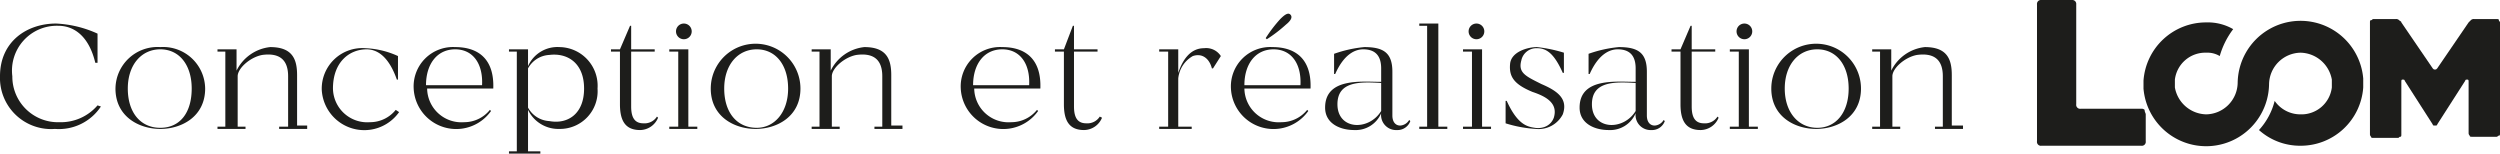 <svg xmlns="http://www.w3.org/2000/svg" viewBox="0 0 223 13.7"><defs><style>.cls-1{fill:#1d1d1b;}</style></defs><g id="Calque_2" data-name="Calque 2"><g id="Calque_1-2" data-name="Calque 1"><path class="cls-1" d="M223,2v9.9c0,.1,0,.2-.1.2s-.1.1-.2.1h-2.2c-.1,0-.2,0-.2-.1a.31.31,0,0,1-.1-.2V7.3c0-.1,0-.2-.1-.2s-.2,0-.2.1l-2.5,3.9c0,.1-.1.1-.2.1s-.2,0-.2-.1l-2.5-3.9c0-.1-.1-.1-.2-.1s-.1.1-.1.2V12c0,.1,0,.2-.1.2s-.1.1-.2.1h-2.2c-.1,0-.2,0-.2-.1a.31.31,0,0,1-.1-.2V2c0-.1,0-.2.1-.2s.1-.1.2-.1h2a.37.37,0,0,1,.3.1c.1.1.2.1.2.2L217,6.1c.1.1.1.1.2.1s.1,0,.2-.1L220.2,2l.2-.2a.37.37,0,0,1,.3-.1h2c.1,0,.2,0,.2.1S223,1.9,223,2Z"/><path class="cls-1" d="M210.8,7a5.61,5.61,0,0,0-11.2.4,2.86,2.86,0,0,1-2.8,2.8A2.9,2.9,0,0,1,194,7.8V7.1a2.73,2.73,0,0,1,2.8-2.4A2.13,2.13,0,0,1,198,5a7.3,7.3,0,0,1,1.2-2.4,4.5,4.5,0,0,0-2.4-.6,5.59,5.59,0,0,0-5.6,5.2v.7a5.61,5.61,0,0,0,11.2-.4,2.86,2.86,0,0,1,2.8-2.8A2.9,2.9,0,0,1,208,7.1v.7a2.73,2.73,0,0,1-2.8,2.4A2.79,2.79,0,0,1,202.9,9a6,6,0,0,1-1.4,2.6,5.49,5.49,0,0,0,3.7,1.4,5.59,5.59,0,0,0,5.6-5.2Z"/><path class="cls-1" d="M191.4,10.2v2.4a.35.35,0,0,1-.4.4h-8.9a.35.35,0,0,1-.4-.4V.4a.37.37,0,0,1,.1-.3.37.37,0,0,1,.3-.1h2.7a.37.37,0,0,1,.3.1.37.37,0,0,1,.1.3V9.3a.35.35,0,0,0,.4.4H191a.37.37,0,0,1,.3.1C191.3,10,191.4,10.1,191.4,10.2Z"/><path class="cls-1" d="M9,9.5a4.49,4.49,0,0,1-4.1,2A4.56,4.56,0,0,1,0,6.8C0,3.7,2.4,2.1,5,2.1A10,10,0,0,1,8.7,3V5.6H8.5c-.6-2.5-2-3.3-3.3-3.3A4,4,0,0,0,1.1,6.8a4.07,4.07,0,0,0,4.2,4.1A4.31,4.31,0,0,0,8.7,9.4Z"/><path class="cls-1" d="M18.3,7.9c0,2.5-2.1,3.6-4,3.6s-4-1.1-4-3.6a3.75,3.75,0,0,1,4-3.7A3.75,3.75,0,0,1,18.3,7.9Zm-1.2,0c0-2.1-1.1-3.5-2.8-3.5s-2.9,1.4-2.9,3.5,1.1,3.5,2.9,3.5S17.1,10,17.1,7.9Z"/><path class="cls-1" d="M27.4,11.3v.2H24.9v-.2h.8V6.8c0-1.5-.8-2.1-2.3-1.9-1.1.2-2.2,1.2-2.2,1.9v4.5h.7v.2H19.4v-.2h.7V4.6h-.7V4.4h1.7V6.3a3.79,3.79,0,0,1,3-2.1c2,0,2.4,1.1,2.4,2.5v4.5h.9Z"/><path class="cls-1" d="M35.6,10a3.8,3.8,0,0,1-6.9-2,3.62,3.62,0,0,1,3.9-3.7,7.7,7.7,0,0,1,2.9.7V7.1h-.1c-.7-2-1.7-2.7-2.7-2.7-1.5,0-3,1.1-3,3.5a3.06,3.06,0,0,0,3.3,3,2.94,2.94,0,0,0,2.3-1.1Z"/><path class="cls-1" d="M38.1,7.9a3.06,3.06,0,0,0,3.3,3,2.94,2.94,0,0,0,2.3-1.1l.1.1a3.8,3.8,0,0,1-6.9-2,3.51,3.51,0,0,1,3.7-3.7c2.1,0,3.5,1.1,3.4,3.7ZM43,7.6c.1-1.9-.8-3.2-2.4-3.2S38,5.7,38,7.6Z"/><path class="cls-1" d="M53.3,7.9a3.36,3.36,0,0,1-3.4,3.6,3,3,0,0,1-2.8-1.7v3.7h1.1v.2H45.4v-.2h.7V4.6h-.7V4.4h1.7V5.9a2.87,2.87,0,0,1,2.8-1.7A3.45,3.45,0,0,1,53.3,7.9Zm-1.2,0c0-2.3-1.5-3.2-3.1-3a2.3,2.3,0,0,0-1.9,1.2V9.6A2.3,2.3,0,0,0,49,10.8C50.6,11.1,52.1,10.2,52.1,7.9Z"/><path class="cls-1" d="M58.7,10.5a1.76,1.76,0,0,1-1.6,1.1c-1.3,0-1.8-.8-1.8-2.3V4.6h-.8V4.4h.8l.9-2.1h.1V4.4h2.1v.2H56.3V9.5c0,1.1.4,1.5,1.1,1.5a1.31,1.31,0,0,0,1.2-.6Z"/><path class="cls-1" d="M62.2,11.3v.2H59.7v-.2h.8V4.6h-.8V4.4h1.7v6.9ZM60.3,2.8a.7.7,0,0,1,1.4,0,.7.7,0,0,1-1.4,0Z"/><path class="cls-1" d="M71.4,7.9c0,2.5-2.1,3.6-4,3.6s-4-1.1-4-3.6a4,4,0,0,1,8,0Zm-1.1,0c0-2.1-1.1-3.5-2.8-3.5s-2.9,1.4-2.9,3.5,1.1,3.5,2.9,3.5C69.1,11.4,70.3,10,70.3,7.9Z"/><path class="cls-1" d="M80.5,11.3v.2H78v-.2h.7V6.8c0-1.5-.8-2.1-2.3-1.9-1.1.2-2.2,1.2-2.2,1.9v4.5h.7v.2H72.4v-.2h.7V4.6h-.7V4.4h1.7V6.3a3.79,3.79,0,0,1,3-2.1c2,0,2.4,1.1,2.4,2.5v4.5h1Z"/><path class="cls-1" d="M86.9,7.9a3.06,3.06,0,0,0,3.3,3,2.94,2.94,0,0,0,2.3-1.1l.1.1a3.8,3.8,0,0,1-6.9-2,3.51,3.51,0,0,1,3.7-3.7c2.1,0,3.5,1.1,3.4,3.7Zm4.9-.3c.1-1.9-.8-3.2-2.4-3.2s-2.6,1.3-2.6,3.2Z"/><path class="cls-1" d="M98.3,10.5a1.76,1.76,0,0,1-1.6,1.1c-1.3,0-1.8-.8-1.8-2.3V4.6h-.8V4.4h.8l.8-2.1h.1V4.4h2.1v.2H95.8V9.5c0,1.1.4,1.5,1.1,1.5a1.31,1.31,0,0,0,1.2-.6Z"/><path class="cls-1" d="M108.9,5l-.7,1.1h-.1c-.2-.8-.8-1.4-1.7-1.1a2.59,2.59,0,0,0-1.3,2v4.3h1.2v.2h-2.9v-.2h.8V4.6h-.8V4.4h1.7V6.5c.4-1.2,1.1-2.2,2.3-2.2A1.56,1.56,0,0,1,108.9,5Z"/><path class="cls-1" d="M111,7.9a3.06,3.06,0,0,0,3.3,3,2.94,2.94,0,0,0,2.3-1.1l.1.1a3.8,3.8,0,0,1-6.9-2,3.51,3.51,0,0,1,3.7-3.7c2.1,0,3.5,1.1,3.4,3.7Zm5-.3c.1-1.9-.8-3.2-2.4-3.2S111,5.7,111,7.6Zm-1.3-5.4A12.46,12.46,0,0,1,113,3.5l-.1-.1a12.46,12.46,0,0,1,1.3-1.7c.4-.4.7-.6.9-.4S115.2,1.8,114.7,2.2Z"/><path class="cls-1" d="M125.8,10.8a1.21,1.21,0,0,1-1.2.8,1.34,1.34,0,0,1-1.4-1.5,2.47,2.47,0,0,1-2.4,1.5c-1.3,0-2.6-.6-2.6-2,0-2.7,3.3-2.3,5-2.3V6.1c0-1.1-.5-1.7-1.6-1.7-.7,0-1.7.4-2.5,2.2H119V4.8a11.13,11.13,0,0,1,2.7-.6c1.7,0,2.5.5,2.5,2.2v3.9c0,.6.3.9.7.9a1,1,0,0,0,.8-.5Zm-2.6-3.4c-1.8-.1-3.9-.2-3.9,1.9,0,2.3,2.8,2.4,3.9.6Z"/><path class="cls-1" d="M129.1,11.3v.2h-2.5v-.2h.7v-9h-.7V2.1h1.7v9.2Z"/><path class="cls-1" d="M133,11.3v.2h-2.5v-.2h.8V4.6h-.8V4.4h1.7v6.9Zm-2-8.5a.7.7,0,1,1,1.4,0,.7.7,0,1,1-1.4,0Z"/><path class="cls-1" d="M137.5,7.5c1.4.6,2.4,1.3,1.9,2.7a2.43,2.43,0,0,1-2.4,1.3,11.19,11.19,0,0,1-2.7-.5V9h.1c1,2.2,1.9,2.3,2.5,2.4s1.4-.1,1.7-.9c.4-1.3-.7-1.9-1.9-2.3-1.7-.7-2.1-1.4-2-2.5s1.6-1.5,2.4-1.5a12.89,12.89,0,0,1,2.4.5V6.5h-.1c-.8-1.8-1.5-2.2-2.3-2.2a1.37,1.37,0,0,0-1.4,1.1C135.4,6.5,136.1,6.8,137.5,7.5Z"/><path class="cls-1" d="M148.5,10.8a1.21,1.21,0,0,1-1.2.8,1.34,1.34,0,0,1-1.4-1.5,2.47,2.47,0,0,1-2.4,1.5c-1.3,0-2.6-.6-2.6-2,0-2.7,3.3-2.3,5-2.3V6.1c0-1.1-.5-1.7-1.6-1.7-.7,0-1.7.4-2.5,2.2h-.1V4.8a11.13,11.13,0,0,1,2.7-.6c1.7,0,2.5.5,2.5,2.2v3.9c0,.6.3.9.7.9a1,1,0,0,0,.8-.5Zm-2.6-3.4c-1.8-.1-3.9-.2-3.9,1.9,0,2.3,2.8,2.4,3.9.6Z"/><path class="cls-1" d="M153.3,10.5a1.76,1.76,0,0,1-1.6,1.1c-1.3,0-1.8-.8-1.8-2.3V4.6h-.8V4.4h.8l.9-2.1h.1V4.4H153v.2h-2.1V9.5c0,1.1.4,1.5,1.1,1.5a1.31,1.31,0,0,0,1.2-.6Z"/><path class="cls-1" d="M156.8,11.3v.2h-2.5v-.2h.8V4.6h-.8V4.4H156v6.9Zm-1.9-8.5a.7.7,0,1,1,1.4,0,.7.7,0,1,1-1.4,0Z"/><path class="cls-1" d="M166,7.9c0,2.5-2.1,3.6-4,3.6s-4-1.1-4-3.6a4,4,0,0,1,8,0Zm-1.1,0c0-2.1-1.1-3.5-2.8-3.5s-2.9,1.4-2.9,3.5,1.2,3.5,2.9,3.5S164.9,10,164.9,7.9Z"/><path class="cls-1" d="M175.1,11.3v.2h-2.5v-.2h.7V6.8c0-1.5-.8-2.1-2.3-1.9-1.1.2-2.2,1.2-2.2,1.9v4.5h.7v.2H167v-.2h.7V4.6H167V4.4h1.7V6.3a3.79,3.79,0,0,1,3-2.1c2,0,2.4,1.1,2.4,2.5v4.5h1Z"/></g></g></svg>
